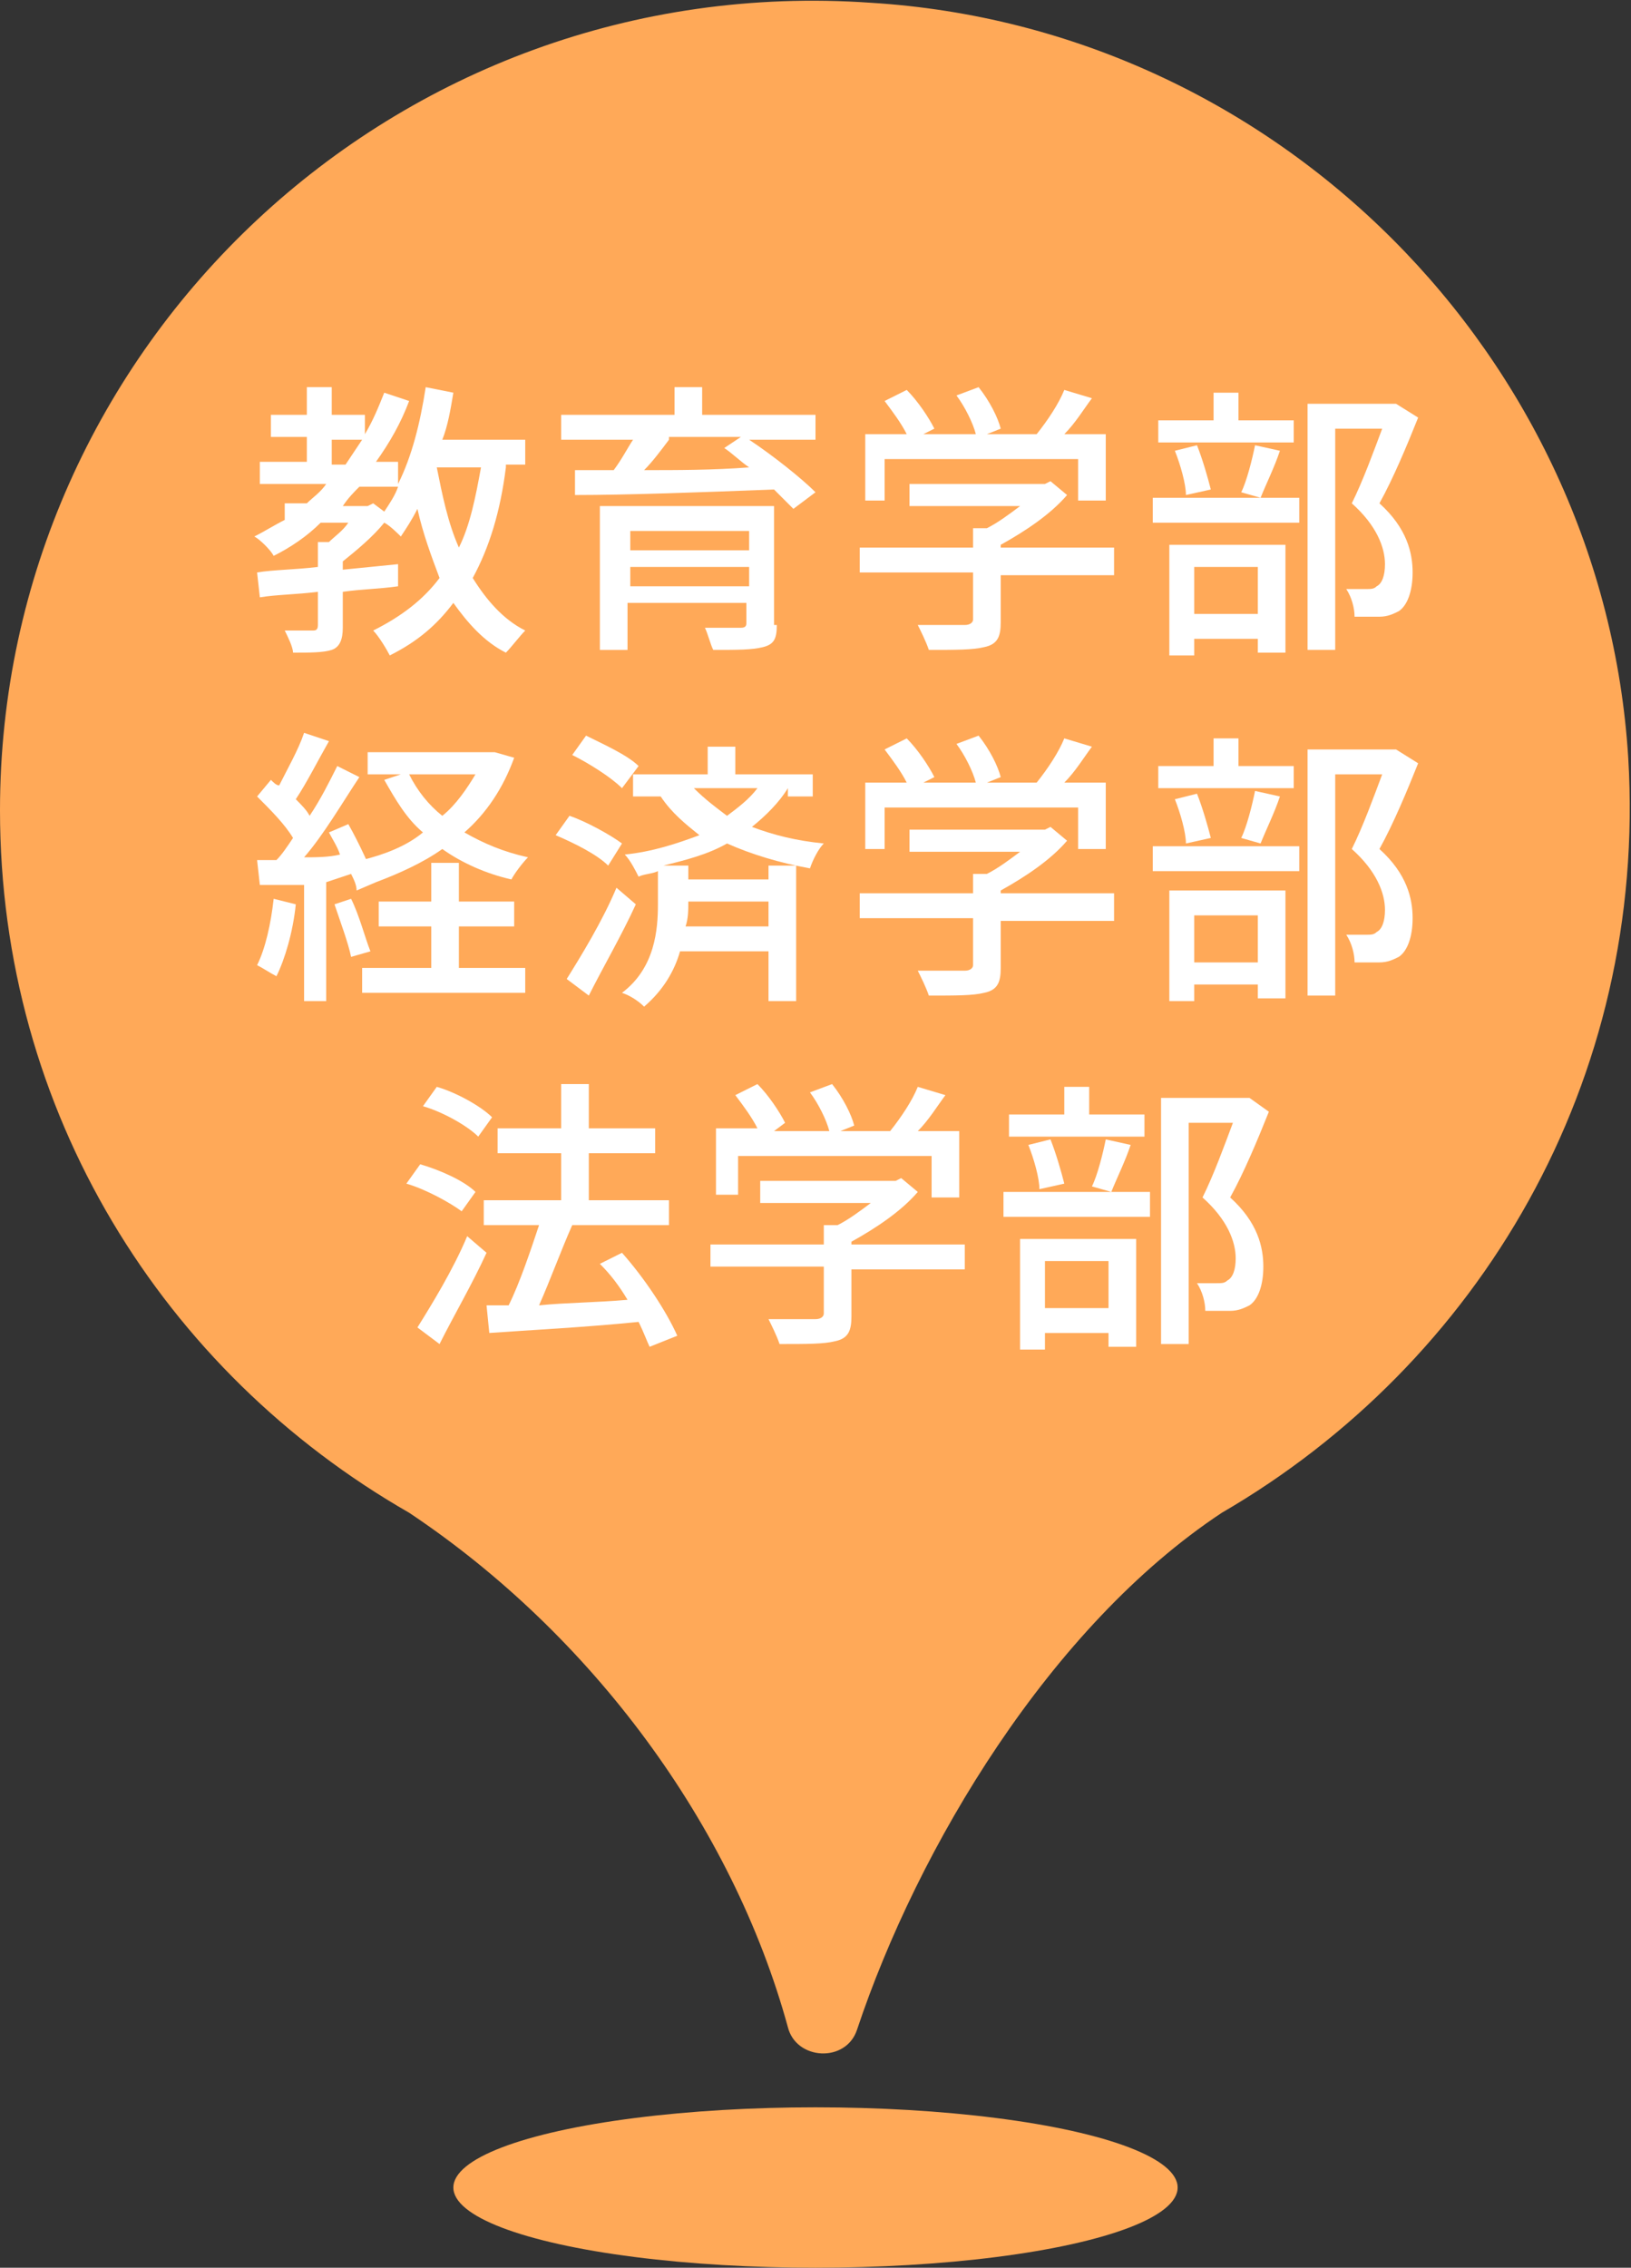 <?xml version="1.0" encoding="utf-8"?>
<!-- Generator: Adobe Illustrator 24.0.3, SVG Export Plug-In . SVG Version: 6.00 Build 0)  -->
<svg version="1.1" id="レイヤー_1" xmlns="http://www.w3.org/2000/svg" xmlns:xlink="http://www.w3.org/1999/xlink" x="0px"
	 y="0px" viewBox="0 0 59 82" style="enable-background:new 0 0 59 82;" xml:space="preserve">
<rect x="0" y="0" width="59" height="82" fill="#333333" stroke="none"/>
<style type="text/css">
	.st0{fill:#FFA958;}
	.st1{fill:#FFFFFF;}
	.st2{fill:#967FD5;}
	.st3{fill:#5AA5FF;}
	.st4{fill:#69D872;}
</style>
<g>
	<g>
		<path class="st0" d="M44.2,54.7c9.3-5.4,15.4-15.6,14.7-27.3C58,12.9,46.2,1,31.5,0.1C14.3-1.1,0,12.5,0,29.3
			c0,10.9,5.9,20.3,14.8,25.4c6.6,4.4,11.7,11.3,13.7,18.6c0.3,1.2,2.1,1.3,2.5,0.1C33.2,66.8,38,58.8,44.2,54.7z"/>
		<ellipse class="st0" cx="29.5" cy="79.1" rx="13.1" ry="2.9"/>
	</g>
	<g>
		<g>
			<path class="st1" d="M18.3,16.9c-0.2,1.6-0.6,2.9-1.2,4c0.5,0.8,1.1,1.5,1.9,1.9c-0.2,0.2-0.5,0.6-0.7,0.8
				c-0.8-0.4-1.4-1.1-1.9-1.8c-0.6,0.8-1.3,1.4-2.3,1.9c-0.1-0.2-0.4-0.7-0.6-0.9c1-0.5,1.8-1.1,2.4-1.9c-0.3-0.8-0.6-1.6-0.8-2.5
				c-0.2,0.4-0.4,0.7-0.6,1c-0.1-0.1-0.4-0.4-0.6-0.5c-0.4,0.5-1,1-1.5,1.4v0.3l2-0.2v0.8c-0.7,0.1-1.3,0.1-2,0.2v1.3
				c0,0.4-0.1,0.7-0.4,0.8c-0.3,0.1-0.8,0.1-1.4,0.1c0-0.2-0.2-0.6-0.3-0.8c0.5,0,0.9,0,1,0c0.1,0,0.2,0,0.2-0.2v-1.2
				c-0.8,0.1-1.5,0.1-2.1,0.2l-0.1-0.9c0.6-0.1,1.4-0.1,2.2-0.2v-0.9h0.4c0.2-0.2,0.5-0.4,0.7-0.7h-1c-0.5,0.5-1.1,0.9-1.7,1.2
				c-0.1-0.2-0.5-0.6-0.7-0.7c0.4-0.2,0.7-0.4,1.1-0.6v-0.6h0.8c0.2-0.2,0.5-0.4,0.7-0.7H9.4v-0.8h1.7v-0.9H9.8v-0.8h1.3v-1H12v1
				h1.2v0.7c0.3-0.5,0.5-1,0.7-1.5l0.9,0.3c-0.3,0.8-0.7,1.5-1.2,2.2h0.8v0.8c0.5-1,0.8-2.2,1-3.5l1,0.2c-0.1,0.6-0.2,1.2-0.4,1.7
				H19v0.9H18.3z M12.5,16.8c0.2-0.3,0.4-0.6,0.6-0.9H12v0.9H12.5z M13.5,18.2l0.4,0.3c0.2-0.3,0.4-0.6,0.5-0.9H13
				c-0.2,0.2-0.4,0.4-0.6,0.7h0.9L13.5,18.2z M15.8,16.9c0.2,1,0.4,2,0.8,2.9c0.4-0.8,0.6-1.8,0.8-2.9H15.8z"/>
			<path class="st1" d="M29.5,15.9h-2.4c0.9,0.6,1.9,1.4,2.4,1.9l-0.8,0.6c-0.2-0.2-0.4-0.4-0.7-0.7c-2.6,0.1-5.3,0.2-7.2,0.2l0-0.9
				c0.4,0,0.9,0,1.4,0c0.3-0.4,0.5-0.8,0.7-1.1h-2.6V15h4.1v-1h1v1h4.1V15.9z M28.1,22.6c0,0.5-0.1,0.7-0.5,0.8
				c-0.4,0.1-0.9,0.1-1.8,0.1c-0.1-0.2-0.2-0.6-0.3-0.8c0.6,0,1.2,0,1.3,0c0.2,0,0.2-0.1,0.2-0.2v-0.7h-4.3v1.7h-1v-5.2h6.3V22.6z
				 M22.8,19.2v0.7h4.3v-0.7H22.8z M27.1,21.2v-0.7h-4.3v0.7H27.1z M24.2,15.9c-0.3,0.4-0.6,0.8-0.9,1.1c1.2,0,2.5,0,3.8-0.1
				c-0.3-0.2-0.6-0.5-0.9-0.7l0.6-0.4H24.2z"/>
			<path class="st1" d="M40.3,20.8h-4.1v1.7c0,0.5-0.1,0.8-0.6,0.9c-0.4,0.1-1,0.1-2,0.1c-0.1-0.3-0.3-0.7-0.4-0.9
				c0.7,0,1.5,0,1.7,0c0.2,0,0.3-0.1,0.3-0.2v-1.7h-4.1v-0.9h4.1v-0.7h0.5c0.4-0.2,0.8-0.5,1.2-0.8h-4v-0.8h4.9l0.2-0.1l0.6,0.5
				c-0.6,0.7-1.5,1.3-2.4,1.8v0.1h4.1V20.8z M32.2,18.1h-0.9v-2.4h1.5c-0.2-0.4-0.5-0.8-0.8-1.2l0.8-0.4c0.4,0.4,0.8,1,1,1.4
				l-0.4,0.2h1.9c-0.1-0.4-0.4-1-0.7-1.4l0.8-0.3c0.4,0.5,0.7,1.1,0.8,1.5l-0.5,0.2h1.8c0.4-0.5,0.8-1.1,1-1.6l1,0.3
				c-0.3,0.4-0.6,0.9-1,1.3h1.5v2.4h-1v-1.5h-7V18.1z"/>
			<path class="st1" d="M41.7,18H47v0.9h-5.3V18z M46.9,16h-5v-0.8h2v-1h0.9v1h2V16z M42.3,19.7h4.2v3.9h-1v-0.5h-2.3v0.6h-0.9V19.7
				z M42.9,17.9c0-0.4-0.2-1.1-0.4-1.6l0.8-0.2c0.2,0.5,0.4,1.2,0.5,1.6L42.9,17.9z M43.2,20.5v1.7h2.3v-1.7H43.2z M44.9,17.8
				c0.2-0.4,0.4-1.2,0.5-1.7l0.9,0.2c-0.2,0.6-0.5,1.2-0.7,1.7L44.9,17.8z M51.3,15.1c-0.4,1-0.9,2.2-1.4,3.1c1,0.9,1.2,1.8,1.2,2.5
				c0,0.7-0.2,1.2-0.5,1.4c-0.2,0.1-0.4,0.2-0.7,0.2c-0.2,0-0.6,0-0.9,0c0-0.3-0.1-0.7-0.3-1c0.3,0,0.5,0,0.7,0c0.2,0,0.3,0,0.4-0.1
				c0.2-0.1,0.3-0.4,0.3-0.8c0-0.6-0.3-1.4-1.2-2.2c0.4-0.8,0.8-1.9,1.1-2.7h-1.7v8h-1v-8.9h3l0.2,0L51.3,15.1z"/>
			<path class="st1" d="M10.7,32.7c-0.1,1-0.4,2-0.7,2.6c-0.2-0.1-0.5-0.3-0.7-0.4c0.3-0.6,0.5-1.5,0.6-2.4L10.7,32.7z M11.8,31.9
				v4.3H11V32C10.4,32,9.9,32,9.4,32l-0.1-0.9l0.7,0c0.2-0.2,0.4-0.5,0.6-0.8c-0.3-0.5-0.8-1-1.3-1.5l0.5-0.6
				c0.1,0.1,0.2,0.2,0.3,0.2c0.3-0.6,0.7-1.3,0.9-1.9l0.9,0.3c-0.4,0.7-0.8,1.5-1.2,2.1c0.2,0.2,0.4,0.4,0.5,0.6
				c0.4-0.6,0.7-1.2,1-1.8l0.8,0.4c-0.6,0.9-1.3,2.1-2,2.9c0.4,0,0.9,0,1.3-0.1c-0.1-0.3-0.3-0.6-0.4-0.8l0.7-0.3
				c0.4,0.7,0.8,1.6,1,2.1l-0.7,0.3c0-0.2-0.1-0.4-0.2-0.6L11.8,31.9z M12.7,32.5c0.3,0.6,0.5,1.4,0.7,1.9l-0.7,0.2
				c-0.1-0.5-0.4-1.3-0.6-1.9L12.7,32.5z M18.6,27.4c-0.4,1.1-1,2-1.8,2.7c0.7,0.4,1.4,0.7,2.3,0.9c-0.2,0.2-0.5,0.6-0.6,0.8
				c-0.9-0.2-1.8-0.6-2.5-1.1c-0.7,0.5-1.6,0.9-2.4,1.2c-0.1-0.2-0.4-0.6-0.5-0.8c0.8-0.2,1.6-0.5,2.2-1c-0.6-0.5-1-1.2-1.4-1.9
				l0.6-0.2h-1.2v-0.8h4.4l0.2,0L18.6,27.4z M16.6,35H19v0.9h-5.9V35h2.5v-1.5h-1.9v-0.9h1.9v-1.4h1v1.4h2v0.9h-2V35z M14.8,28
				c0.3,0.6,0.7,1.1,1.2,1.5c0.5-0.4,0.9-1,1.2-1.5H14.8z"/>
			<path class="st1" d="M22,31.3c-0.4-0.4-1.2-0.8-1.9-1.1l0.5-0.7c0.6,0.2,1.5,0.7,1.9,1L22,31.3z M23,32.7
				c-0.5,1.1-1.2,2.3-1.7,3.3l-0.8-0.6c0.5-0.8,1.3-2.1,1.8-3.3L23,32.7z M22.5,28.5c-0.4-0.4-1.2-0.9-1.8-1.2l0.5-0.7
				c0.6,0.3,1.5,0.7,1.9,1.1L22.5,28.5z M28.5,28.5c-0.3,0.5-0.8,1-1.3,1.4c0.8,0.3,1.6,0.5,2.6,0.6c-0.2,0.2-0.4,0.6-0.5,0.9
				c-1.1-0.2-2.1-0.5-3-0.9c-0.7,0.4-1.5,0.6-2.3,0.8h0.9v0.5h2.9v-0.5h1v4.9h-1v-1.8h-3.2c-0.2,0.7-0.6,1.4-1.3,2
				c-0.2-0.2-0.5-0.4-0.8-0.5c1.2-0.9,1.3-2.3,1.3-3.2v-1.2c-0.2,0.1-0.5,0.1-0.7,0.2c-0.1-0.2-0.3-0.6-0.5-0.8
				c1-0.1,1.9-0.4,2.7-0.7c-0.5-0.4-1-0.8-1.4-1.4h-1v-0.8h2.7v-1h1v1h2.8v0.8H28.5z M27.8,32.6h-2.9c0,0.3,0,0.6-0.1,0.9h3V32.6z
				 M25.1,28.5c0.4,0.4,0.8,0.7,1.2,1c0.4-0.3,0.8-0.6,1.1-1H25.1z"/>
			<path class="st1" d="M40.3,33.3h-4.1v1.7c0,0.5-0.1,0.8-0.6,0.9c-0.4,0.1-1,0.1-2,0.1c-0.1-0.3-0.3-0.7-0.4-0.9
				c0.7,0,1.5,0,1.7,0c0.2,0,0.3-0.1,0.3-0.2v-1.7h-4.1v-0.9h4.1v-0.7h0.5c0.4-0.2,0.8-0.5,1.2-0.8h-4v-0.8h4.9l0.2-0.1l0.6,0.5
				c-0.6,0.7-1.5,1.3-2.4,1.8v0.1h4.1V33.3z M32.2,30.7h-0.9v-2.4h1.5c-0.2-0.4-0.5-0.8-0.8-1.2l0.8-0.4c0.4,0.4,0.8,1,1,1.4
				l-0.4,0.2h1.9c-0.1-0.4-0.4-1-0.7-1.4l0.8-0.3c0.4,0.5,0.7,1.1,0.8,1.5l-0.5,0.2h1.8c0.4-0.5,0.8-1.1,1-1.6l1,0.3
				c-0.3,0.4-0.6,0.9-1,1.3h1.5v2.4h-1v-1.5h-7V30.7z"/>
			<path class="st1" d="M41.7,30.6H47v0.9h-5.3V30.6z M46.9,28.5h-5v-0.8h2v-1h0.9v1h2V28.5z M42.3,32.2h4.2v3.9h-1v-0.5h-2.3v0.6
				h-0.9V32.2z M42.9,30.5c0-0.4-0.2-1.1-0.4-1.6l0.8-0.2c0.2,0.5,0.4,1.2,0.5,1.6L42.9,30.5z M43.2,33.1v1.7h2.3v-1.7H43.2z
				 M44.9,30.3c0.2-0.4,0.4-1.2,0.5-1.7l0.9,0.2c-0.2,0.6-0.5,1.2-0.7,1.7L44.9,30.3z M51.3,27.6c-0.4,1-0.9,2.2-1.4,3.1
				c1,0.9,1.2,1.8,1.2,2.5c0,0.7-0.2,1.2-0.5,1.4c-0.2,0.1-0.4,0.2-0.7,0.2c-0.2,0-0.6,0-0.9,0c0-0.3-0.1-0.7-0.3-1
				c0.3,0,0.5,0,0.7,0c0.2,0,0.3,0,0.4-0.1c0.2-0.1,0.3-0.4,0.3-0.8c0-0.6-0.3-1.4-1.2-2.2c0.4-0.8,0.8-1.9,1.1-2.7h-1.7v8h-1v-8.9
				h3l0.2,0L51.3,27.6z"/>
			<path class="st1" d="M16.7,43.8c-0.4-0.3-1.3-0.8-2-1l0.5-0.7c0.7,0.2,1.6,0.6,2,1L16.7,43.8z M17.6,45.3
				c-0.5,1.1-1.2,2.3-1.7,3.3l-0.8-0.6c0.5-0.8,1.3-2.1,1.8-3.3L17.6,45.3z M17.3,41.1c-0.4-0.4-1.3-0.9-2-1.1l0.5-0.7
				c0.7,0.2,1.6,0.7,2,1.1L17.3,41.1z M23.5,48.7c-0.1-0.2-0.2-0.5-0.4-0.9c-2,0.2-4,0.3-5.4,0.4l-0.1-1l0.8,0
				c0.4-0.8,0.8-2,1.1-2.9h-2v-0.9h2.8v-1.7h-2.3v-0.9h2.3v-1.6h1v1.6h2.4v0.9h-2.4v1.7h2.9v0.9h-3.5c-0.4,0.9-0.8,2-1.2,2.9
				c1-0.1,2.1-0.1,3.2-0.2c-0.3-0.5-0.6-0.9-1-1.3l0.8-0.4c0.8,0.9,1.6,2.1,2,3L23.5,48.7z"/>
			<path class="st1" d="M34.9,45.9h-4.1v1.7c0,0.5-0.1,0.8-0.6,0.9c-0.4,0.1-1,0.1-2,0.1c-0.1-0.3-0.3-0.7-0.4-0.9
				c0.7,0,1.5,0,1.7,0c0.2,0,0.3-0.1,0.3-0.2v-1.7h-4.1V45h4.1v-0.7h0.5c0.4-0.2,0.8-0.5,1.2-0.8h-4v-0.8h4.9l0.2-0.1l0.6,0.5
				c-0.6,0.7-1.5,1.3-2.4,1.8V45h4.1V45.9z M26.8,43.2h-0.9v-2.4h1.5c-0.2-0.4-0.5-0.8-0.8-1.2l0.8-0.4c0.4,0.4,0.8,1,1,1.4L28,40.9
				H30c-0.1-0.4-0.4-1-0.7-1.4l0.8-0.3c0.4,0.5,0.7,1.1,0.8,1.5l-0.5,0.2h1.8c0.4-0.5,0.8-1.1,1-1.6l1,0.3c-0.3,0.4-0.6,0.9-1,1.3
				h1.5v2.4h-1v-1.5h-7V43.2z"/>
			<path class="st1" d="M36.3,43.1h5.3V44h-5.3V43.1z M41.5,41.1h-5v-0.8h2v-1h0.9v1h2V41.1z M36.9,44.8h4.2v3.9h-1v-0.5h-2.3v0.6
				h-0.9V44.8z M37.6,43c0-0.4-0.2-1.1-0.4-1.6l0.8-0.2c0.2,0.5,0.4,1.2,0.5,1.6L37.6,43z M37.8,45.6v1.7h2.3v-1.7H37.8z M39.5,42.9
				c0.2-0.4,0.4-1.2,0.5-1.7l0.9,0.2c-0.2,0.6-0.5,1.2-0.7,1.7L39.5,42.9z M45.9,40.2c-0.4,1-0.9,2.2-1.4,3.1c1,0.9,1.2,1.8,1.2,2.5
				c0,0.7-0.2,1.2-0.5,1.4c-0.2,0.1-0.4,0.2-0.7,0.2c-0.2,0-0.6,0-0.9,0c0-0.3-0.1-0.7-0.3-1c0.3,0,0.5,0,0.7,0c0.2,0,0.3,0,0.4-0.1
				c0.2-0.1,0.3-0.4,0.3-0.8c0-0.6-0.3-1.4-1.2-2.2c0.4-0.8,0.8-1.9,1.1-2.7H43v8h-1v-8.9h3l0.2,0L45.9,40.2z"/>
		</g>
	</g>
</g>
<g>
	<g>
		<path class="st2" d="M-136.7,375.8c9.3-5.4,15.4-15.7,14.6-27.4c-0.9-14.6-12.7-26.4-27.3-27.4c-17.1-1.1-31.4,12.4-31.4,29.3
			c0,10.9,5.9,20.4,14.7,25.4c6.6,4.4,11.6,11.3,13.7,18.7c0.3,1.2,2.1,1.3,2.5,0.1C-147.6,388-142.9,380-136.7,375.8z"/>
		<ellipse class="st2" cx="-151.3" cy="400.3" rx="13" ry="3"/>
	</g>
	<g>
		<g>
			<path class="st1" d="M-158.8,336.5c0.9,0.7,2.1,1.7,2.7,2.3l-0.8,0.9c-0.2-0.2-0.5-0.5-0.8-0.8v0.7h-3v-0.5
				c-0.5,0.5-1.1,1-1.8,1.4c-0.1-0.3-0.5-0.7-0.7-0.8c1.5-0.9,2.7-2.2,3.3-3.2H-158.8z M-160.9,343.9c0,0.2-0.1,0.4-0.1,0.7h4.5v3.4
				h-1v-0.4h-2.6v0.5h-1v-2.7c-0.2,0.9-0.6,1.7-1.2,2.4c-0.2-0.2-0.6-0.6-0.8-0.7c1.2-1.5,1.3-3.5,1.3-4.9v-2h5.1v3.7H-160.9z
				 M-157.7,343v-0.6h-3c0,0.2,0,0.4,0,0.6H-157.7z M-160.8,341v0.6h3V341H-160.8z M-157.7,338.8c-0.4-0.4-1-0.9-1.4-1.3
				c-0.3,0.4-0.7,0.8-1.1,1.3H-157.7z M-160.1,345.4v1.3h2.6v-1.3H-160.1z M-154.6,344.9h-1.1v-7.1h1.1V344.9z M-151.8,336.6v10
				c0,0.7-0.2,1-0.6,1.3c-0.4,0.2-1.2,0.2-2.3,0.2c-0.1-0.3-0.2-0.9-0.4-1.2c0.8,0,1.5,0,1.8,0c0.2,0,0.3-0.1,0.3-0.3v-10H-151.8z"
				/>
			<path class="st1" d="M-146.9,345.3c0.6,0.9,1.6,1.3,3,1.3c1.4,0.1,4.3,0,5.9-0.1c-0.1,0.3-0.3,0.8-0.4,1.2c-1.4,0.1-4,0.1-5.5,0
				c-1.6-0.1-2.7-0.5-3.5-1.5c-0.6,0.5-1.2,1-1.9,1.6l-0.6-1.2c0.6-0.4,1.3-0.8,1.9-1.3v-3h-1.6v-1.1h2.8V345.3z M-147.5,339.4
				c-0.4-0.6-1.3-1.5-2.1-2l0.9-0.7c0.8,0.6,1.8,1.3,2.2,2L-147.5,339.4z M-144.7,338.9c-0.3,0.5-0.6,0.9-0.9,1.2
				c-0.2-0.2-0.7-0.4-1-0.6c0.8-0.7,1.5-1.9,1.8-3l1.1,0.2c-0.1,0.4-0.3,0.8-0.5,1.1h1.2v-1.5h1.2v1.5h2.9v1h-2.9v1.4h3.5v1h-8.2v-1
				h3.5v-1.4H-144.7z M-145.3,345.8v-3.6h6.2v3.6H-145.3z M-144.1,344.8h3.8v-1.7h-3.8V344.8z"/>
			<path class="st1" d="M-158,361.7v1.2h-11.5v-1.2h5v-7h-4.3v-1.2h10.1v1.2h-4.5v7H-158z"/>
			<path class="st1" d="M-144.9,360.4h-5v2.1c0,0.7-0.2,1-0.7,1.2c-0.5,0.2-1.3,0.2-2.4,0.2c-0.1-0.3-0.3-0.8-0.5-1.2
				c0.9,0,1.8,0,2,0s0.3-0.1,0.3-0.3v-2.1h-5v-1.1h5v-0.9h0.6c0.5-0.3,1-0.6,1.4-1h-4.9v-1h6l0.3-0.1l0.8,0.6
				c-0.8,0.8-1.9,1.6-3,2.2v0.2h5V360.4z M-154.8,357.1h-1.1v-2.9h1.8c-0.2-0.5-0.6-1-1-1.5l1-0.5c0.5,0.5,1,1.2,1.2,1.7l-0.5,0.2
				h2.4c-0.2-0.5-0.6-1.2-0.9-1.8l1-0.4c0.4,0.6,0.9,1.4,1,1.9l-0.6,0.2h2.2c0.4-0.6,0.9-1.4,1.2-2l1.3,0.4
				c-0.4,0.6-0.8,1.1-1.2,1.6h1.9v2.9h-1.2v-1.9h-8.6V357.1z"/>
			<path class="st1" d="M-143.2,356.9h6.6v1.1h-6.6V356.9z M-136.8,354.5h-6.1v-1h2.5v-1.3h1.2v1.3h2.5V354.5z M-142.4,359h5.1v4.8
				h-1.2v-0.6h-2.8v0.7h-1.1V359z M-141.6,356.9c-0.1-0.5-0.3-1.4-0.5-2l1-0.2c0.3,0.6,0.5,1.4,0.6,2L-141.6,356.9z M-141.3,360.1
				v2.1h2.8v-2.1H-141.3z M-139.2,356.6c0.2-0.6,0.5-1.4,0.6-2l1.1,0.3c-0.3,0.7-0.6,1.5-0.8,2L-139.2,356.6z M-131.5,353.3
				c-0.5,1.2-1.1,2.7-1.7,3.8c1.2,1.2,1.5,2.2,1.5,3c0,0.9-0.2,1.5-0.7,1.8c-0.2,0.2-0.5,0.3-0.9,0.3c-0.3,0-0.7,0-1,0
				c0-0.3-0.1-0.8-0.3-1.2c0.3,0,0.6,0,0.9,0c0.2,0,0.4-0.1,0.5-0.1c0.3-0.2,0.3-0.5,0.3-0.9c0-0.7-0.3-1.7-1.5-2.7
				c0.5-1,1-2.3,1.3-3.3h-2v9.9h-1.2v-11h3.7l0.2-0.1L-131.5,353.3z"/>
		</g>
	</g>
</g>
<g>
	<g>
		<path class="st3" d="M-130.7,476.8c9.3-5.4,15.4-15.7,14.6-27.4c-0.9-14.6-12.7-26.4-27.3-27.4c-17.1-1.1-31.4,12.4-31.4,29.3
			c0,10.9,5.9,20.4,14.7,25.4c6.6,4.4,11.6,11.3,13.7,18.7c0.3,1.2,2.1,1.3,2.5,0.1C-141.6,489-136.9,481-130.7,476.8z"/>
		<ellipse class="st3" cx="-145.3" cy="501.3" rx="13" ry="3"/>
	</g>
	<g>
		<g>
			<path class="st1" d="M-152,457.3h-9.8v0.6h-1.2v-11.1h10.7v1.1h-9.5v8.2h9.8V457.3z M-156.1,452.5c0.7,1.2,2,2,3.8,2.3
				c-0.2,0.2-0.6,0.7-0.7,1c-1.7-0.4-2.9-1.1-3.7-2.3c-0.5,0.9-1.6,1.7-3.7,2.3c-0.2-0.3-0.5-0.7-0.7-0.9c2.4-0.6,3.3-1.5,3.6-2.4
				h-3.5v-1h3.6v-1.3h-1.8c-0.3,0.4-0.6,0.7-0.9,1c-0.2-0.2-0.7-0.5-1-0.6c0.8-0.6,1.5-1.5,1.9-2.5l1.1,0.3
				c-0.1,0.3-0.3,0.6-0.4,0.8h5.5v1h-3.2v1.3h3.8v1H-156.1z"/>
			<path class="st1" d="M-138.9,454.4h-5v2.1c0,0.7-0.2,1-0.7,1.2c-0.5,0.2-1.3,0.2-2.4,0.2c-0.1-0.3-0.3-0.8-0.5-1.2
				c0.9,0,1.8,0,2,0s0.3-0.1,0.3-0.3v-2.1h-5v-1.1h5v-0.9h0.6c0.5-0.3,1-0.6,1.4-1h-4.9v-1h6l0.3-0.1l0.8,0.6
				c-0.8,0.8-1.9,1.6-3,2.2v0.2h5V454.4z M-148.8,451.1h-1.1v-2.9h1.8c-0.2-0.5-0.6-1-1-1.5l1-0.5c0.5,0.5,1,1.2,1.2,1.7l-0.5,0.2
				h2.4c-0.2-0.5-0.6-1.2-0.9-1.8l1-0.4c0.4,0.6,0.9,1.4,1,1.9l-0.6,0.2h2.2c0.4-0.6,0.9-1.4,1.2-2l1.3,0.4
				c-0.4,0.6-0.8,1.1-1.2,1.6h1.9v2.9h-1.2v-1.9h-8.6V451.1z"/>
			<path class="st1" d="M-137.2,451h6.6v1.1h-6.6V451z M-130.8,448.5h-6.1v-1h2.5v-1.3h1.2v1.3h2.5V448.5z M-136.4,453h5.1v4.8h-1.2
				v-0.6h-2.8v0.7h-1.1V453z M-135.6,450.9c-0.1-0.5-0.3-1.4-0.5-2l1-0.2c0.3,0.6,0.5,1.4,0.6,2L-135.6,450.9z M-135.3,454.1v2.1
				h2.8v-2.1H-135.3z M-133.2,450.7c0.2-0.6,0.5-1.4,0.6-2l1.1,0.3c-0.3,0.7-0.6,1.5-0.8,2L-133.2,450.7z M-125.5,447.4
				c-0.5,1.2-1.1,2.7-1.7,3.8c1.2,1.2,1.5,2.2,1.5,3c0,0.9-0.2,1.5-0.7,1.8c-0.2,0.2-0.5,0.3-0.9,0.3c-0.3,0-0.7,0-1,0
				c0-0.3-0.1-0.8-0.3-1.2c0.3,0,0.6,0,0.9,0c0.2,0,0.4-0.1,0.5-0.1c0.3-0.2,0.3-0.5,0.3-0.9c0-0.7-0.3-1.7-1.5-2.7
				c0.5-1,1-2.3,1.3-3.3h-2v9.9h-1.2v-11h3.7l0.2-0.1L-125.5,447.4z"/>
		</g>
	</g>
</g>
<g>
	<g>
		<path class="st4" d="M-159.7,586.8c9.3-5.4,15.4-15.7,14.6-27.4c-0.9-14.6-12.7-26.4-27.3-27.4c-17.1-1.1-31.4,12.4-31.4,29.3
			c0,10.9,5.9,20.4,14.7,25.4c6.6,4.4,11.6,11.3,13.7,18.7c0.3,1.2,2.1,1.3,2.5,0.1C-170.6,599-165.9,591-159.7,586.8z"/>
		<ellipse class="st4" cx="-174.3" cy="611.3" rx="13" ry="3"/>
	</g>
	<g>
		<g>
			<path class="st1" d="M-181.6,565.3c-0.7,0.3-1.5,0.6-2.2,0.9c0.8,0.3,1.8,0.6,3,0.7c-0.2,0.2-0.6,0.7-0.7,1
				c-1.8-0.2-3.1-0.7-4.2-1.6l0,0.8c-1.6,0.2-3.3,0.4-4.6,0.6l-0.1-1c0.3,0,0.7-0.1,1.1-0.1v-1.8h-1.1c-0.2,1.1-0.5,2.2-1.2,3.1
				c-0.2-0.2-0.7-0.5-1-0.6c1.1-1.4,1.2-3.2,1.2-4.5v-1.6h10v0.9h-8.8v0.8c0,0.3,0,0.7-0.1,1.1h9.2v0.9h-1.2L-181.6,565.3z
				 M-182,560.6h-9.3v-3.6h2.6v-0.8h1.2v0.8h1.6v-0.8h1.2v0.8h2.7V560.6z M-190.2,558.4h1.5v-0.7h-1.5V558.4z M-190.2,559.8h1.5
				v-0.7h-1.5V559.8z M-189.5,563.3v-0.8h7.1v0.8H-189.5z M-188.1,566.4c0.7-0.1,1.5-0.2,2.3-0.3c-0.4-0.4-0.8-0.9-1.1-1.4h-1.2
				V566.4z M-187.5,557.7v0.7h1.6v-0.7H-187.5z M-187.5,559.1v0.7h1.6v-0.7H-187.5z M-185.7,564.8c0.3,0.4,0.6,0.7,1.1,1
				c0.6-0.3,1.4-0.6,2-1H-185.7z M-183.1,557.7h-1.6v0.7h1.6V557.7z M-183.1,559.1h-1.6v0.7h1.6V559.1z"/>
			<path class="st1" d="M-167.9,564.4h-5v2.1c0,0.7-0.2,1-0.7,1.2c-0.5,0.2-1.3,0.2-2.4,0.2c-0.1-0.3-0.3-0.8-0.5-1.2
				c0.9,0,1.8,0,2,0s0.3-0.1,0.3-0.3v-2.1h-5v-1.1h5v-0.9h0.6c0.5-0.3,1-0.6,1.4-1h-4.9v-1h6l0.3-0.1l0.8,0.6
				c-0.8,0.8-1.9,1.6-3,2.2v0.2h5V564.4z M-177.8,561.1h-1.1v-2.9h1.8c-0.2-0.5-0.6-1-1-1.5l1-0.5c0.5,0.5,1,1.2,1.2,1.7l-0.5,0.2
				h2.4c-0.2-0.5-0.6-1.2-0.9-1.8l1-0.4c0.4,0.6,0.9,1.4,1,1.9l-0.6,0.2h2.2c0.4-0.6,0.9-1.4,1.2-2l1.3,0.4
				c-0.4,0.6-0.8,1.1-1.2,1.6h1.9v2.9h-1.2v-1.9h-8.6V561.1z"/>
			<path class="st1" d="M-166.2,561h6.6v1.1h-6.6V561z M-159.8,558.5h-6.1v-1h2.5v-1.3h1.2v1.3h2.5V558.5z M-165.4,563h5.1v4.8h-1.2
				v-0.6h-2.8v0.7h-1.1V563z M-164.6,560.9c-0.1-0.5-0.3-1.4-0.5-2l1-0.2c0.3,0.6,0.5,1.4,0.6,2L-164.6,560.9z M-164.3,564.1v2.1
				h2.8v-2.1H-164.3z M-162.2,560.7c0.2-0.6,0.5-1.4,0.6-2l1.1,0.3c-0.3,0.7-0.6,1.5-0.8,2L-162.2,560.7z M-154.5,557.4
				c-0.5,1.2-1.1,2.7-1.7,3.8c1.2,1.2,1.5,2.2,1.5,3c0,0.9-0.2,1.5-0.7,1.8c-0.2,0.2-0.5,0.3-0.9,0.3c-0.3,0-0.7,0-1,0
				c0-0.3-0.1-0.8-0.3-1.2c0.3,0,0.6,0,0.9,0c0.2,0,0.4-0.1,0.5-0.1c0.3-0.2,0.3-0.5,0.3-0.9c0-0.7-0.3-1.7-1.5-2.7
				c0.5-1,1-2.3,1.3-3.3h-2v9.9h-1.2v-11h3.7l0.2-0.1L-154.5,557.4z"/>
		</g>
	</g>
</g>
</svg>
